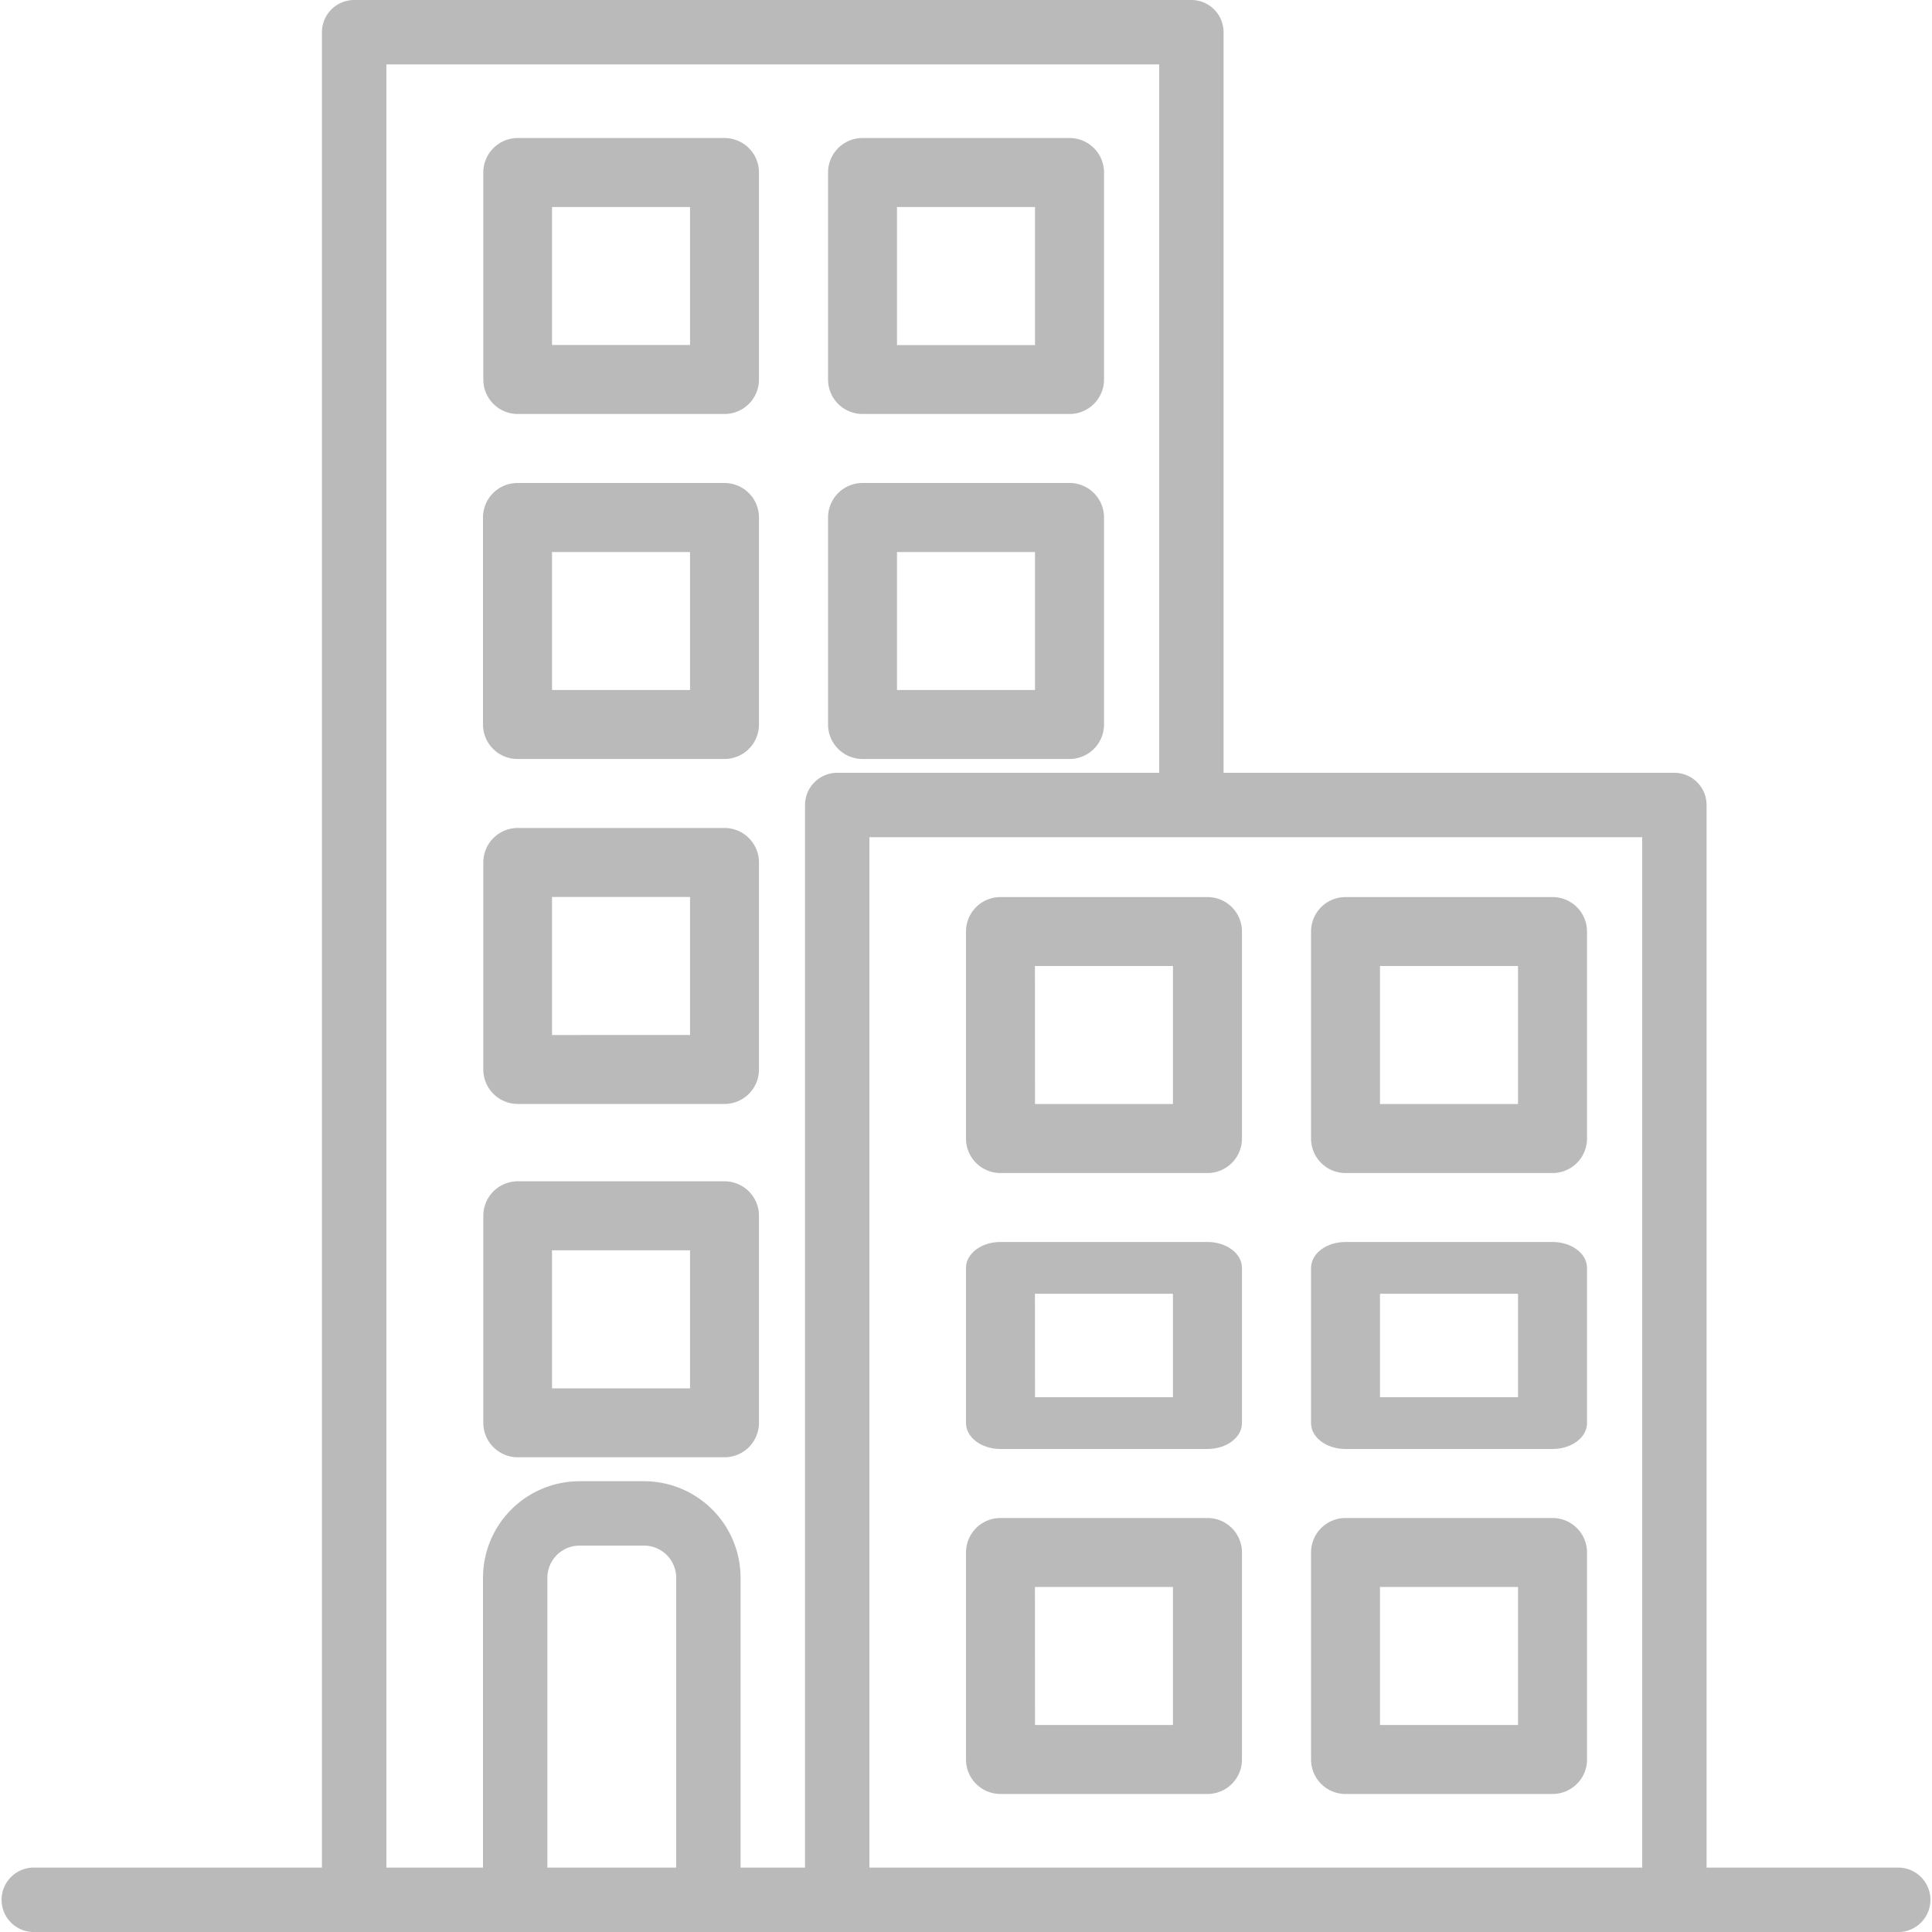 <svg xmlns="http://www.w3.org/2000/svg" width="25" height="25" viewBox="0 0 25 25"><g transform="translate(-352 -2086)"><g transform="translate(150 1957)"><g transform="translate(0 29)"><g transform="translate(198)"><g transform="translate(0 96)"><g transform="translate(4 4)"><path d="M24.583,24.167h-2.5V10.417A.417.417,0,0,0,21.667,10H15.833V.417A.417.417,0,0,0,15.417,0H4.583a.417.417,0,0,0-.417.417v23.75H.417a.417.417,0,0,0,0,.833H24.583a.417.417,0,0,0,0-.833Zm-15.833,0H7.083v-3.75A.417.417,0,0,1,7.5,20h.833a.417.417,0,0,1,.417.417Zm1.667-13.75v13.75H9.583v-3.75a1.25,1.25,0,0,0-1.25-1.25H7.5a1.25,1.25,0,0,0-1.25,1.25v3.75H5V.833H15V10H10.833A.417.417,0,0,0,10.417,10.417ZM21.25,24.167h-10V10.833h10Z" fill="#bababa"/><path d="M13.839,6.25H11.161a.446.446,0,0,0-.446.446V9.375a.446.446,0,0,0,.446.446h2.679a.446.446,0,0,0,.446-.446V6.7A.446.446,0,0,0,13.839,6.25Zm-.446,2.679H11.607V7.143h1.786Z" fill="#bababa"/><path d="M13.839,1.786H11.161a.446.446,0,0,0-.446.446V4.911a.446.446,0,0,0,.446.446h2.679a.446.446,0,0,0,.446-.446V2.232A.446.446,0,0,0,13.839,1.786Zm-.446,2.679H11.607V2.679h1.786Z" fill="#bababa"/><path d="M9.375,6.25H6.7A.446.446,0,0,0,6.25,6.7V9.375a.446.446,0,0,0,.446.446H9.375a.446.446,0,0,0,.446-.446V6.7A.446.446,0,0,0,9.375,6.25ZM8.929,8.929H7.143V7.143H8.929Z" fill="#bababa"/><path d="M9.375,1.786H6.7a.446.446,0,0,0-.446.446V4.911a.446.446,0,0,0,.446.446H9.375a.446.446,0,0,0,.446-.446V2.232A.446.446,0,0,0,9.375,1.786ZM8.929,4.464H7.143V2.679H8.929Z" fill="#bababa"/><path d="M9.375,10.714H6.7a.446.446,0,0,0-.446.446v2.679a.446.446,0,0,0,.446.446H9.375a.446.446,0,0,0,.446-.446V11.161A.446.446,0,0,0,9.375,10.714Zm-.446,2.679H7.143V11.607H8.929Z" fill="#bababa"/><path d="M9.375,15.286H6.7a.446.446,0,0,0-.446.446v2.679a.446.446,0,0,0,.446.446H9.375a.446.446,0,0,0,.446-.446V15.732A.446.446,0,0,0,9.375,15.286Zm-.446,2.679H7.143V16.179H8.929Z" fill="#bababa"/><path d="M17.411,18.75h2.679c.247,0,.446-.15.446-.335V16.406c0-.185-.2-.335-.446-.335H17.411c-.247,0-.446.15-.446.335v2.009C16.964,18.6,17.164,18.75,17.411,18.75Zm.446-2.009h1.786V18.08H17.857Z" fill="#bababa"/><path d="M17.411,15.179h2.679a.446.446,0,0,0,.446-.446V12.054a.446.446,0,0,0-.446-.446H17.411a.446.446,0,0,0-.446.446v2.679A.446.446,0,0,0,17.411,15.179Zm.446-2.679h1.786v1.786H17.857Z" fill="#bababa"/><path d="M17.411,23.214h2.679a.446.446,0,0,0,.446-.446V20.089a.446.446,0,0,0-.446-.446H17.411a.446.446,0,0,0-.446.446v2.679A.446.446,0,0,0,17.411,23.214Zm.446-2.679h1.786v1.786H17.857Z" fill="#bababa"/><path d="M12.946,18.75h2.679c.247,0,.446-.15.446-.335V16.406c0-.185-.2-.335-.446-.335H12.946c-.247,0-.446.15-.446.335v2.009C12.5,18.6,12.7,18.75,12.946,18.75Zm.446-2.009h1.786V18.08H13.393Z" fill="#bababa"/><path d="M12.946,15.179h2.679a.446.446,0,0,0,.446-.446V12.054a.446.446,0,0,0-.446-.446H12.946a.446.446,0,0,0-.446.446v2.679A.446.446,0,0,0,12.946,15.179Zm.446-2.679h1.786v1.786H13.393Z" fill="#bababa"/><path d="M12.946,23.214h2.679a.446.446,0,0,0,.446-.446V20.089a.446.446,0,0,0-.446-.446H12.946a.446.446,0,0,0-.446.446v2.679A.446.446,0,0,0,12.946,23.214Zm.446-2.679h1.786v1.786H13.393Z" fill="#bababa"/></g></g></g></g></g></g></svg>
